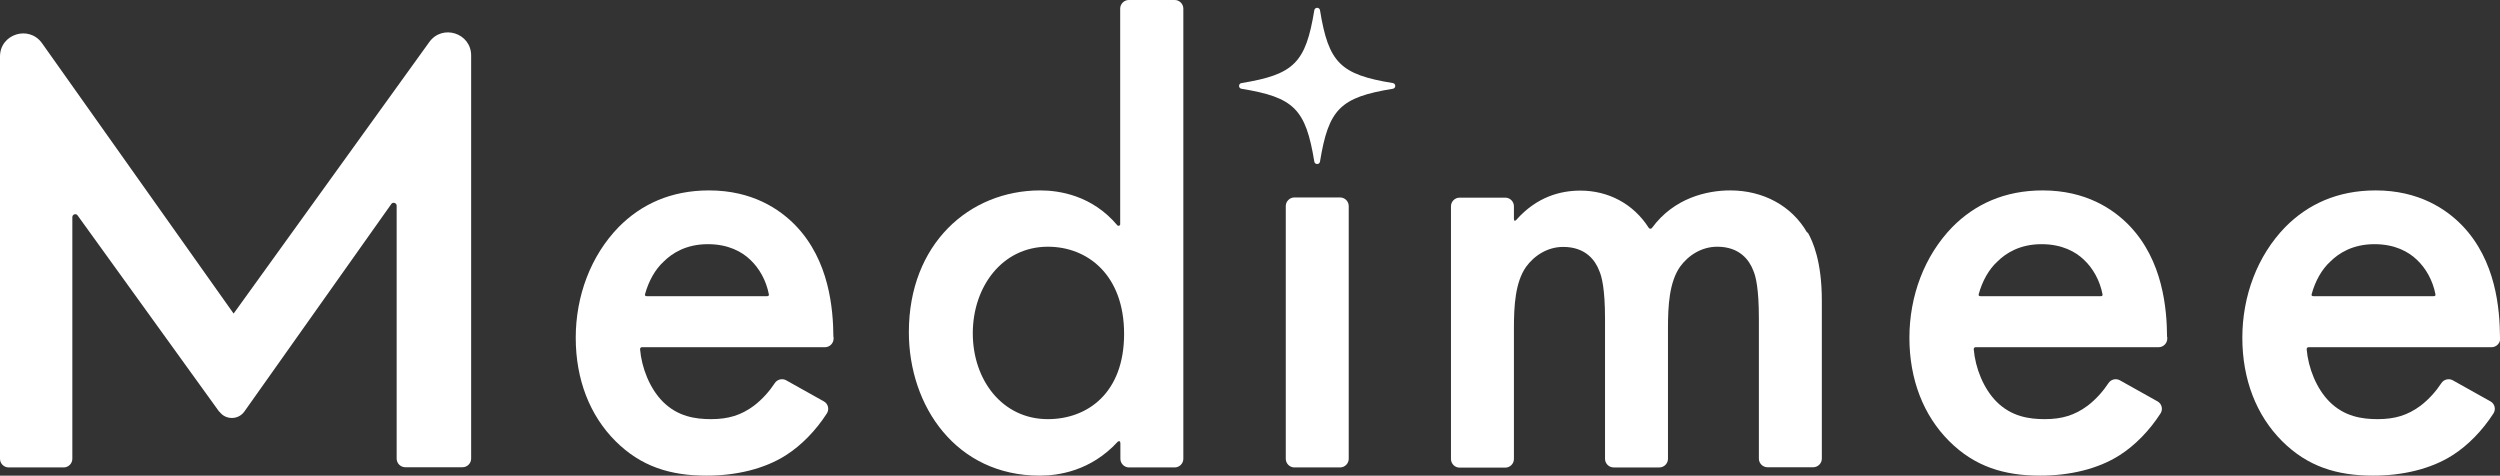 <?xml version="1.0" encoding="UTF-8"?>
<svg id="Layer_2" data-name="Layer 2" xmlns="http://www.w3.org/2000/svg" viewBox="0 0 127.88 24.33">
  <rect x="0" y="0" width="127.88" height="24.33" fill="#333333" stroke="none"/>
  <defs>
    <style>
      .cls-1 {
        fill: #fff;
        stroke-width: 0px;
      }
    </style>
  </defs>
  <g id="_レイヤー_1" data-name="レイヤー 1">
    <g>
      <path class="cls-1" d="m11.22,21.07L3.97,11.02c-.08-.12-.27-.06-.27.09v12.36c0,.24-.2.44-.44.44H.44c-.24,0-.44-.2-.44-.44V2.89c0-1.15,1.48-1.62,2.15-.68l9.8,13.83L21.96,2.15c.67-.93,2.14-.46,2.14.69v20.62c0,.24-.2.44-.44.44h-2.93c-.24,0-.44-.2-.44-.44v-12.94c0-.14-.19-.2-.27-.09l-7.52,10.62c-.31.44-.97.44-1.28,0Z"/>
      <path class="cls-1" d="m68.99,10.54v12.93c0,.24-.2.44-.44.44h-2.34c-.24,0-.44-.2-.44-.44v-12.93c0-.24.2-.44.44-.44h2.34c.24,0,.44.2.44.44Z"/>
      <path class="cls-1" d="m63.5,4.25c2.7-.44,3.29-1.04,3.73-3.73.03-.16.26-.16.29,0,.44,2.7,1.04,3.29,3.73,3.73.16.03.16.26,0,.29-2.7.44-3.29,1.04-3.73,3.73-.03.16-.26.16-.29,0-.44-2.7-1.04-3.29-3.73-3.73-.16-.03-.16-.26,0-.29Z"/>
      <path class="cls-1" d="m110.85,17.25c-.01-1.46-.21-3.92-1.93-5.71-.82-.85-2.23-1.8-4.43-1.8-1.97,0-3.48.72-4.62,1.87-1.44,1.48-2.2,3.54-2.2,5.67s.72,3.97,2.03,5.28c1.31,1.31,2.82,1.77,4.66,1.77,1.48,0,2.95-.33,4.07-1.05.77-.49,1.52-1.25,2.09-2.14.13-.21.06-.49-.16-.61l-1.93-1.08c-.2-.11-.46-.04-.58.15-.27.41-.63.82-1.06,1.15-.66.49-1.31.69-2.2.69-.79,0-1.7-.13-2.46-.89-.67-.67-1.09-1.73-1.17-2.69,0-.05.04-.1.09-.1h9.37c.24,0,.44-.2.44-.44v-.09h0Zm-9.55-2.1c-.09,0-.1-.05-.08-.12.18-.65.51-1.25.95-1.65.43-.43,1.15-.89,2.26-.89,1.05,0,1.74.39,2.16.79.47.44.82,1.06.96,1.78,0,.07-.02.09-.1.09h-6.15Z"/>
      <path class="cls-1" d="m92.44,11.9c-.79-1.38-2.26-2.16-3.93-2.16-1.18,0-2.87.37-4.01,1.92-.04.06-.12.05-.16,0-.8-1.26-2.1-1.91-3.5-1.91-1.01,0-2.23.31-3.28,1.5h0c-.07.07-.12.06-.12-.07v-.63c0-.24-.2-.44-.44-.44h-2.34c-.24,0-.44.2-.44.44v12.93c0,.24.2.44.44.44h2.34c.24,0,.44-.2.44-.44v-6.68c0-1.18.07-2.36.62-3.15.43-.59,1.11-1.02,1.9-1.02,1.15,0,1.64.69,1.84,1.21.13.29.3.92.3,2.46v7.17c0,.24.2.44.44.44h2.34c.24,0,.44-.2.44-.44v-6.68c0-1.18.07-2.36.62-3.15.43-.59,1.11-1.02,1.9-1.02,1.15,0,1.64.69,1.84,1.21.13.29.29.92.29,2.46v7.17c0,.24.2.44.44.44h2.34c.24,0,.44-.2.44-.44v-8.09c0-2-.46-3.02-.72-3.48Z"/>
      <path class="cls-1" d="m127.88,17.25c-.01-1.46-.21-3.92-1.93-5.71-.82-.85-2.23-1.8-4.43-1.8-1.97,0-3.48.72-4.62,1.87-1.44,1.48-2.2,3.54-2.2,5.67s.72,3.97,2.03,5.28c1.31,1.31,2.82,1.77,4.66,1.77,1.48,0,2.95-.33,4.07-1.05.77-.49,1.52-1.25,2.09-2.14.13-.21.06-.49-.16-.61l-1.93-1.08c-.2-.11-.46-.04-.58.15-.27.41-.63.82-1.06,1.15-.66.49-1.31.69-2.2.69-.79,0-1.7-.13-2.46-.89-.67-.67-1.09-1.73-1.17-2.69,0-.05.04-.1.09-.1h9.37c.24,0,.44-.2.44-.44v-.09h0Zm-9.55-2.1c-.09,0-.1-.05-.08-.12.18-.65.51-1.25.95-1.65.43-.43,1.15-.89,2.26-.89,1.05,0,1.74.39,2.16.79.47.44.82,1.06.96,1.78,0,.07-.02.09-.1.09h-6.15Z"/>
      <path class="cls-1" d="m42.63,17.25c-.01-1.46-.21-3.92-1.93-5.71-.82-.85-2.23-1.8-4.43-1.8-1.97,0-3.48.72-4.62,1.87-1.44,1.48-2.2,3.54-2.2,5.67s.72,3.97,2.03,5.28c1.31,1.31,2.82,1.77,4.66,1.77,1.48,0,2.95-.33,4.07-1.05.77-.49,1.52-1.25,2.09-2.14.13-.21.06-.49-.16-.61l-1.93-1.08c-.2-.11-.46-.04-.58.15-.27.41-.63.82-1.06,1.15-.66.49-1.31.69-2.2.69-.79,0-1.7-.13-2.46-.89-.67-.67-1.09-1.73-1.17-2.69,0-.05.04-.1.09-.1h9.37c.24,0,.44-.2.44-.44v-.09h0Zm-9.55-2.1c-.09,0-.1-.05-.08-.12.18-.65.51-1.25.95-1.65.43-.43,1.15-.89,2.26-.89,1.05,0,1.74.39,2.16.79.47.44.82,1.06.96,1.78,0,.07-.02.09-.1.09h-6.15Z"/>
      <path class="cls-1" d="m60.08,0h-2.34c-.24,0-.44.2-.44.44v11.03c0,.08-.1.11-.15.05-1.29-1.53-2.97-1.78-3.94-1.78-3.64,0-6.72,2.75-6.72,7.25,0,3.8,2.43,7.34,6.69,7.34.95,0,2.61-.23,3.99-1.73h0c.08-.07.14-.03.14.08v.79c0,.24.2.44.44.44h2.34c.24,0,.44-.2.44-.44V.44c0-.24-.2-.44-.44-.44Zm-6.48,21.44c-2.33,0-3.84-2-3.84-4.39s1.51-4.43,3.84-4.43c2.03,0,3.9,1.44,3.9,4.46s-1.87,4.36-3.9,4.36Z"/>
    </g>
  </g>
</svg>